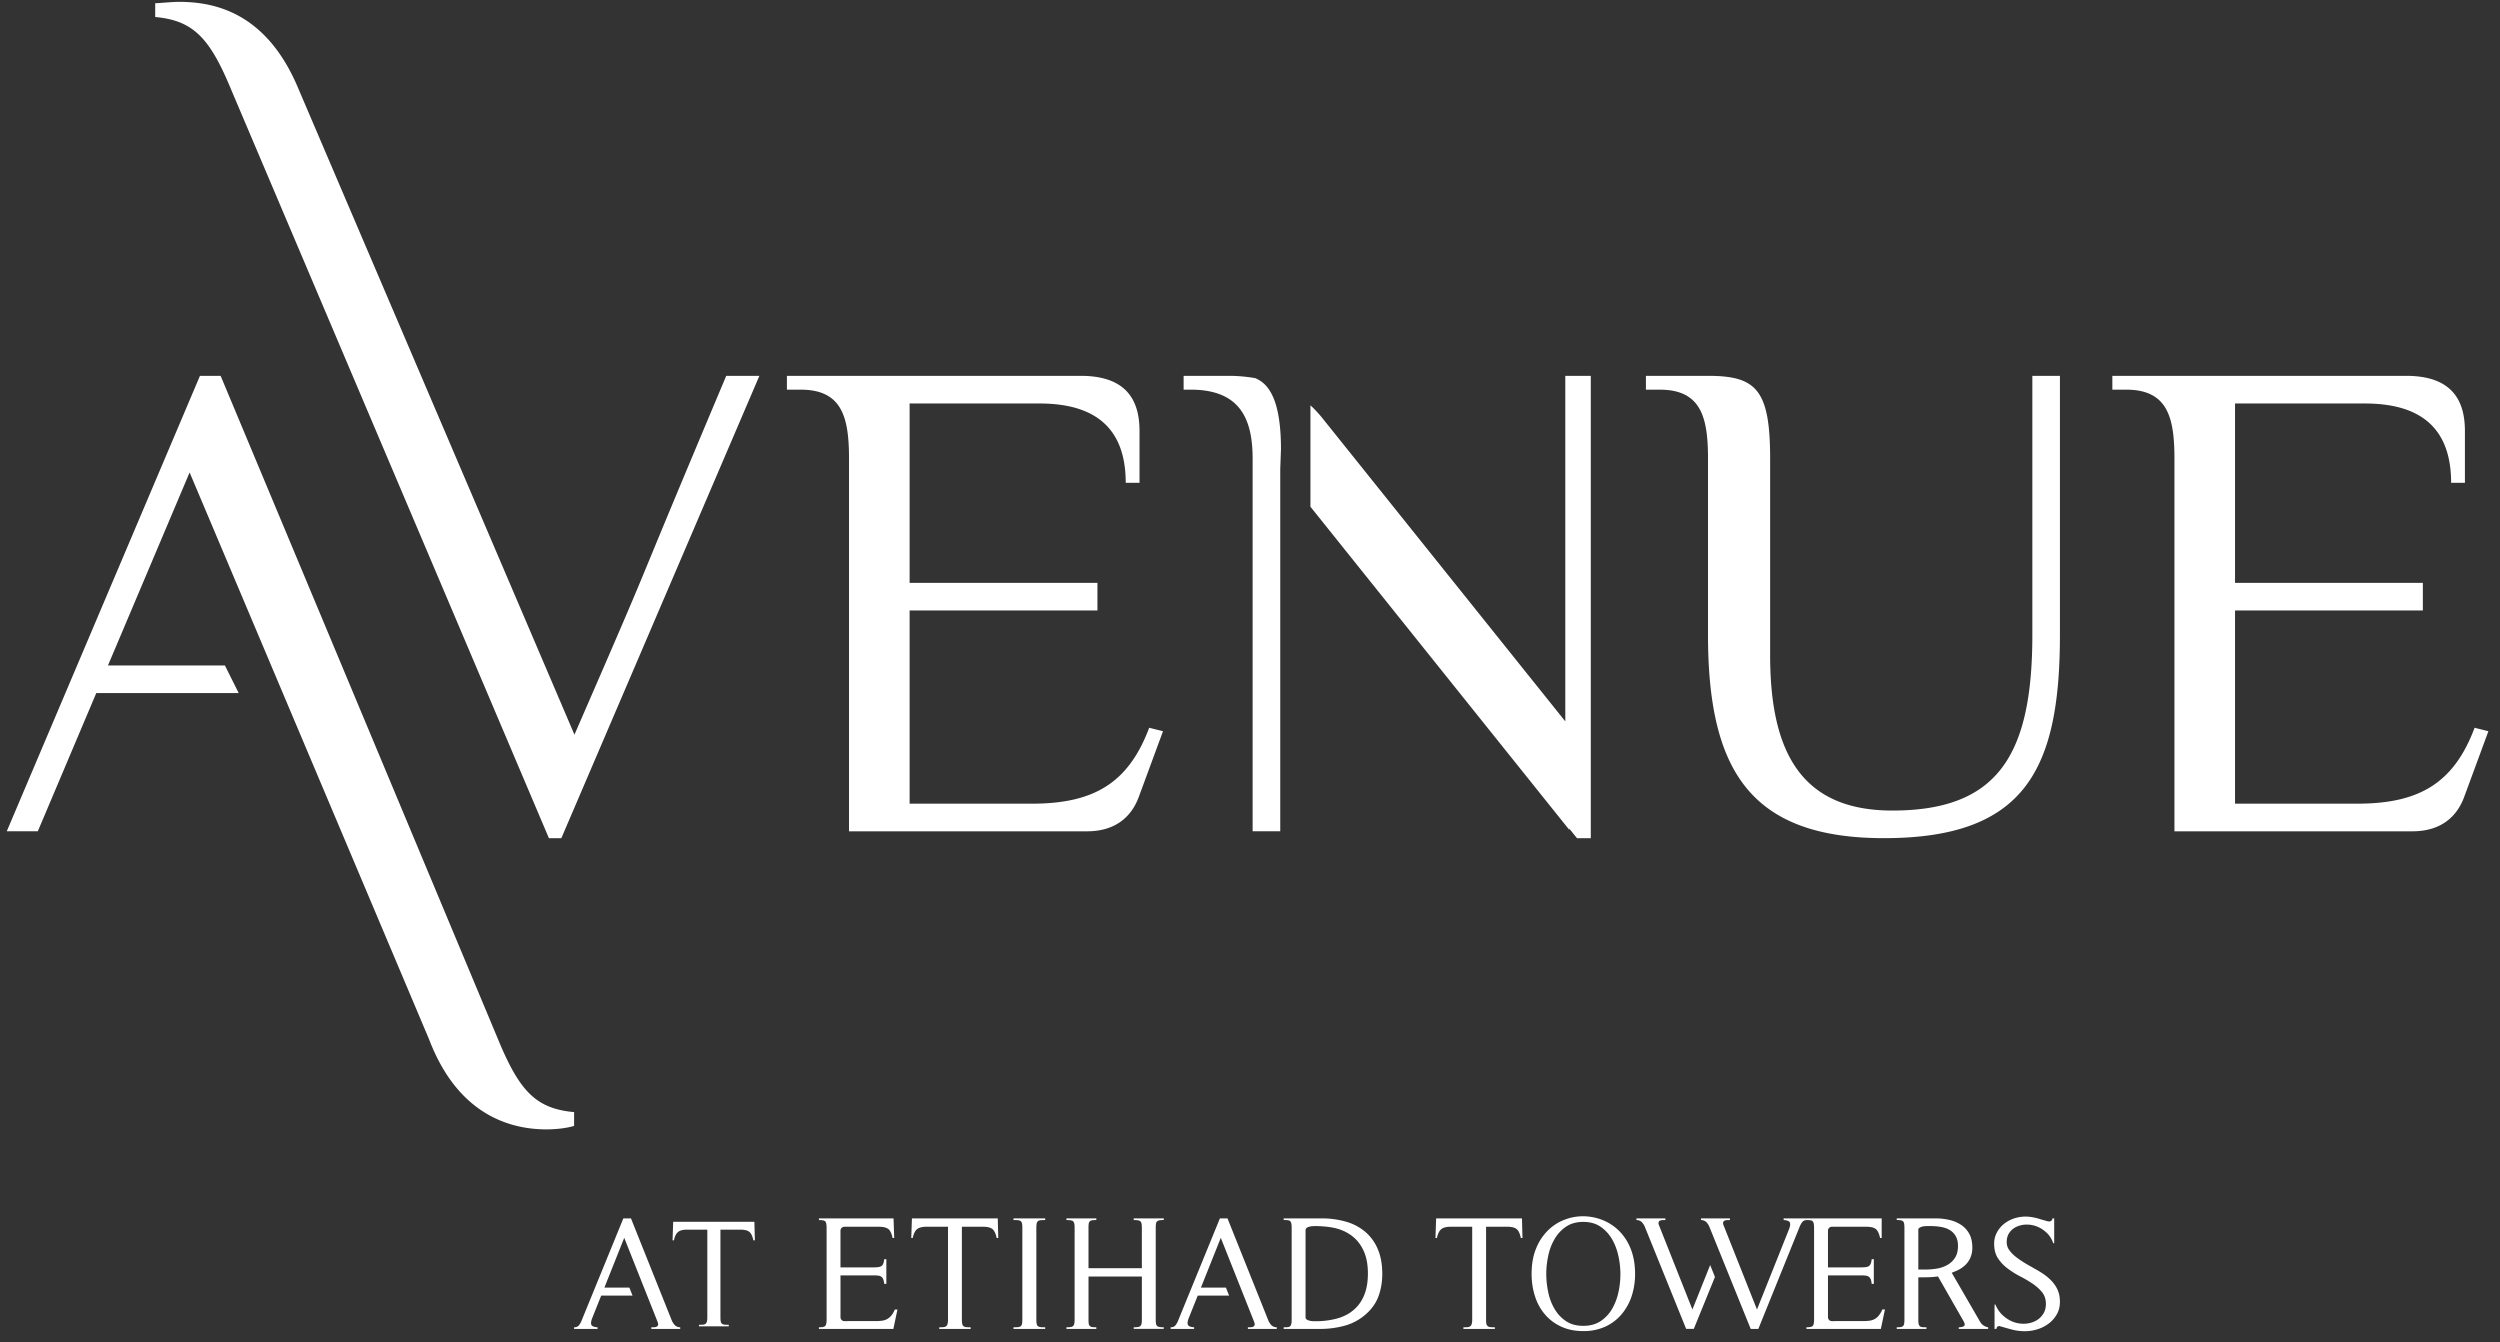 <svg width="149" height="80" xmlns="http://www.w3.org/2000/svg"><rect width="100%" height="100%" fill="#333333" stroke="none"/><path d="M44.9 73.923c-.05-.245-.129-.413-.235-.5-.109-.091-.284-.135-.53-.135h-1.197v5.22c0 .11.006.194.019.253a.223.223 0 0 0 .073.133c.036.03.088.05.152.056.064.004.15.008.253.008v.093H41.66v-.093c.098 0 .18-.004.243-.008a.27.27 0 0 0 .152-.056.241.241 0 0 0 .078-.133c.016-.059.023-.143.023-.254v-5.22H40.94c-.238 0-.414.047-.528.14-.114.09-.196.257-.245.496h-.083l.038-1.105h4.84l.028 1.105h-.09zm36.48-.497a3.062 3.062 0 0 0-1.144-.609 5.088 5.088 0 0 0-1.472-.2h-2.257v.096c.097 0 .18.004.244.012a.246.246 0 0 1 .146.058.29.29 0 0 1 .067.146c.014.064.019.152.019.263v5.438c0 .111-.005.199-.02.263a.29.29 0 0 1-.066.146.241.241 0 0 1-.146.058c-.065.007-.147.01-.244.01v.098h2.18a5.6 5.6 0 0 0 1.43-.186 3.148 3.148 0 0 0 1.263-.67c.372-.318.628-.684.78-1.096.15-.41.223-.854.223-1.328 0-.564-.087-1.052-.263-1.468a2.732 2.732 0 0 0-.74-1.03m-.078 3.769a2.24 2.24 0 0 1-.632.883c-.272.23-.603.4-.991.507a4.87 4.87 0 0 1-1.44.155.908.908 0 0 1-.195-.03.449.449 0 0 1-.165-.071.155.155 0 0 1-.068-.137v-5.184c0-.11.098-.262.69-.244.46.014.877.058 1.25.169.374.115.69.289.953.522.263.233.466.527.61.88.142.354.213.77.213 1.25 0 .507-.074.938-.225 1.3m-26.951-4.579l-.04 1.169h.088c.053-.252.138-.43.259-.528.12-.095.306-.144.56-.144h1.284v5.516a1.1 1.1 0 0 1-.026.27.284.284 0 0 1-.08.14.309.309 0 0 1-.163.058 3.586 3.586 0 0 1-.256.01v.096h1.876v-.097c-.11 0-.2-.004-.267-.009a.297.297 0 0 1-.16-.059.24.24 0 0 1-.078-.14 1.36 1.36 0 0 1-.02-.269v-5.516h1.266c.258 0 .444.048.558.14.113.095.196.27.248.532h.097l-.03-1.17h-5.116zm31.242 0l-.04 1.169h.088c.053-.252.137-.43.26-.528.118-.095.305-.144.558-.144h1.284v5.516a.946.946 0 0 1-.028.27.255.255 0 0 1-.079.14.308.308 0 0 1-.161.058 3.63 3.63 0 0 1-.257.01v.096h1.876v-.097a3.66 3.66 0 0 1-.267-.009.306.306 0 0 1-.16-.059.26.26 0 0 1-.079-.14 1.45 1.45 0 0 1-.018-.269v-5.516h1.265c.259 0 .445.048.558.14.114.095.195.27.249.532h.097l-.03-1.17h-5.116zm-25.188.097c.11 0 .199.004.269.01a.29.29 0 0 1 .158.055c.04.03.066.076.08.14.012.065.02.156.02.273v5.438c0 .117-.008.208-.02.273-.014.064-.04.112-.08.14a.297.297 0 0 1-.158.054c-.07.006-.159.01-.27.01v.096h1.889v-.096c-.11 0-.2-.004-.267-.01a.309.309 0 0 1-.161-.054c-.04-.028-.065-.076-.079-.14a1.48 1.48 0 0 1-.02-.273v-5.438c0-.117.008-.208.02-.273a.23.23 0 0 1 .079-.14.302.302 0 0 1 .16-.055 2.91 2.91 0 0 1 .268-.01v-.097h-1.888v.097zm7.163 0c.103 0 .188.006.253.016s.114.031.145.063c.034.032.057.08.07.14.012.064.018.149.018.26v2.392h-3.18v-2.393c0-.104.004-.189.013-.253a.257.257 0 0 1 .065-.146.243.243 0 0 1 .14-.063 1.6 1.6 0 0 1 .248-.016v-.097h-1.78v.097c.105 0 .189.006.253.016.065.01.114.031.147.063.032.032.055.08.069.14.013.064.018.149.018.26v5.437c0 .11-.005.197-.018.257a.284.284 0 0 1-.07.142.253.253 0 0 1-.146.062c-.064.01-.148.016-.253.016v.096h1.781v-.096c-.104 0-.186-.005-.248-.016a.238.238 0 0 1-.14-.062.252.252 0 0 1-.065-.142 1.959 1.959 0 0 1-.012-.257v-2.55h3.179v2.549c0 .11-.006.197-.018.257a.266.266 0 0 1-.07.142.244.244 0 0 1-.145.062 1.66 1.66 0 0 1-.253.016v.096h1.79v-.096c-.104 0-.186-.005-.247-.016a.268.268 0 0 1-.147-.062.218.218 0 0 1-.067-.142 1.449 1.449 0 0 1-.016-.257v-5.438c0-.104.004-.189.016-.253a.223.223 0 0 1 .067-.146.275.275 0 0 1 .147-.063 1.64 1.64 0 0 1 .248-.016v-.097h-1.79v.097zm28.92.636a2.94 2.94 0 0 0-.994-.643 3.218 3.218 0 0 0-1.128-.218 3.036 3.036 0 0 0-1.128.21c-.37.141-.7.357-.991.645a3.166 3.166 0 0 0-.7 1.076c-.176.428-.263.931-.263 1.508 0 .467.066.907.2 1.323.13.416.33.777.592 1.084.262.308.584.552.968.73.383.178.822.268 1.322.268a3.1 3.1 0 0 0 1.314-.267 2.78 2.78 0 0 0 .968-.736 3.27 3.27 0 0 0 .6-1.084 4.23 4.23 0 0 0 .203-1.318c0-.57-.09-1.071-.263-1.502a3.112 3.112 0 0 0-.7-1.076m-.03 3.667a3.336 3.336 0 0 1-.38.997c-.174.298-.403.54-.686.728-.282.186-.623.278-1.026.278-.408 0-.752-.092-1.029-.278a2.193 2.193 0 0 1-.681-.724 3.223 3.223 0 0 1-.38-.996 5.263 5.263 0 0 1-.118-1.094c0-.36.04-.722.118-1.089.077-.365.204-.698.38-.996.173-.298.4-.543.681-.733.277-.19.62-.285 1.029-.285.403 0 .744.096 1.022.285.278.19.505.435.682.733.176.298.302.632.383 1.001a4.981 4.981 0 0 1 .006 2.173m26.177-.135a1.949 1.949 0 0 0-.37-.549 3.08 3.08 0 0 0-.53-.437 6.745 6.745 0 0 0-.617-.36l.067.029a11.184 11.184 0 0 1-.574-.33 5.242 5.242 0 0 1-.535-.38 2.029 2.029 0 0 1-.336-.364.791.791 0 0 1-.141-.464c0-.227.056-.417.17-.572.114-.157.26-.273.438-.35a1.46 1.46 0 0 1 .59-.12c.22 0 .432.043.636.127.204.086.39.21.559.372.17.162.296.366.38.612h.057v-1.479h-.105c-.013.11-.075.173-.184.183a.762.762 0 0 1-.139-.021c-.056-.016-.12-.036-.188-.054a7.824 7.824 0 0 0-.19-.054 3.106 3.106 0 0 0-.502-.126 2.193 2.193 0 0 0-1.09.076c-.223.075-.42.184-.598.326a1.69 1.69 0 0 0-.421.512 1.38 1.38 0 0 0-.161.676c0 .344.076.63.228.861.152.23.342.432.57.603.226.17.472.328.742.467.272.14.52.285.746.438.226.152.416.323.568.51.153.189.23.422.23.701 0 .234-.056.436-.171.608a1.17 1.17 0 0 1-.448.404 1.48 1.48 0 0 1-.618.164 1.713 1.713 0 0 1-.671-.092 1.896 1.896 0 0 1-.626-.373 1.733 1.733 0 0 1-.472-.671h-.055v1.45h.113a.17.17 0 0 1 .046-.122.166.166 0 0 1 .164-.041c.243.068.481.14.714.2.246.066.506.098.777.098.253 0 .505-.04.75-.117.248-.078.468-.19.666-.34.198-.15.357-.333.482-.552.124-.215.184-.465.184-.742 0-.267-.045-.502-.135-.707m-69.509 1.519a.897.897 0 0 1-.242.21.876.876 0 0 1-.307.101 2.819 2.819 0 0 1-.405.025H50.57c-.04 0-.086.002-.141.004a.831.831 0 0 1-.12-.003.202.202 0 0 1-.063-.013c-.008 0-.012-.005-.019-.007a.235.235 0 0 1-.134-.202v-2.504h1.974c.112 0 .203.006.279.015.074.01.136.034.184.068a.34.34 0 0 1 .112.151c.025.066.045.157.058.272h.126V75.05H52.7a1.055 1.055 0 0 1-.058.263.302.302 0 0 1-.112.146.431.431 0 0 1-.19.062c-.078.01-.168.015-.273.015h-1.974v-2.199a.234.234 0 0 1 .221-.222h2.076c.259 0 .445.047.56.138.112.096.195.272.247.531h.098l-.04-1.167h-4.446v.097c.201 0 .328.029.379.083.052.055.078.187.078.395v5.437c0 .208-.026.34-.078.393-.051.058-.178.085-.38.085v.097h4.437l.243-1.158h-.155c-.065.15-.133.268-.205.355m64.892.385l-1.696-2.93.186-.077c.202-.077.38-.179.535-.307a1.36 1.36 0 0 0 .369-.466 1.46 1.46 0 0 0 .137-.646c0-.324-.06-.598-.18-.82a1.508 1.508 0 0 0-.481-.533 2.113 2.113 0 0 0-.697-.297 3.543 3.543 0 0 0-.821-.093h-2.328v.096c.1 0 .179.006.24.017a.236.236 0 0 1 .14.064c.033.032.054.08.064.144.01.066.016.15.016.254v5.438c0 .11-.005.196-.016.258a.256.256 0 0 1-.064.142.251.251 0 0 1-.14.063c-.061.01-.14.013-.24.013v.098h1.772v-.098a3.01 3.01 0 0 1-.252-.008c-.064-.008-.115-.027-.145-.06a.273.273 0 0 1-.07-.145 1.363 1.363 0 0 1-.017-.263v-2.5s.525 0 .699-.01a4.63 4.63 0 0 0 .472-.046l1.5 2.624c.1.164.119.272.058.327-.061.054-.17.081-.317.081v.098h1.75v-.098a.655.655 0 0 1-.474-.32m-3.22-3.123h-.468V73.24a.375.375 0 0 1 .15-.106.624.624 0 0 1 .198-.05c.072-.006.14-.01.205-.01h.194c.202 0 .399.017.594.05.194.032.369.091.52.18a.968.968 0 0 1 .364.365c.091.155.139.353.139.593 0 .272-.056.5-.165.68a1.266 1.266 0 0 1-.44.433 1.862 1.862 0 0 1-.608.225c-.223.04-.452.063-.683.063m-13.932 2.383l-1.983-5c-.034-.079-.044-.14-.035-.184a.151.151 0 0 1 .072-.103.332.332 0 0 1 .146-.04c.058-.003.12-.005.186-.005v-.097H97.53v.097a.477.477 0 0 1 .319.121.986.986 0 0 1 .189.297l2.456 6.07h.456l1.261-3.095-.285-.712-1.058 2.65zm11.113.355a.874.874 0 0 1-.242.21.86.86 0 0 1-.307.101 2.795 2.795 0 0 1-.403.025h-1.605c-.04 0-.087.002-.142.004-.04.003-.08 0-.118-.003a.193.193 0 0 1-.064-.013c-.006 0-.01-.005-.02-.007a.237.237 0 0 1-.133-.202v-2.504h1.975c.11 0 .203.006.277.015a.43.43 0 0 1 .185.068.367.367 0 0 1 .113.151c.026.066.044.157.055.272h.128V75.05h-.128a.98.98 0 0 1-.055.263.325.325 0 0 1-.113.146.439.439 0 0 1-.188.062c-.081.01-.17.015-.274.015h-1.975v-2.199a.232.232 0 0 1 .22-.222h2.077c.258 0 .445.047.558.138.114.096.196.272.25.531h.096v-1.167h-5.843v.097c.207.014.33.062.37.147.038.085.023.218-.049.399l-1.91 4.786-1.984-5c-.033-.078-.044-.14-.034-.185a.143.143 0 0 1 .073-.102.33.33 0 0 1 .145-.04c.059-.003.12-.005.187-.005v-.097h-1.723v.097a.466.466 0 0 1 .316.122.926.926 0 0 1 .19.298l2.456 6.069h.455l2.462-6.088c.045-.111.1-.205.158-.283.062-.076.153-.114.275-.117.257.004.3.029.35.082.053.055.077.187.077.395v5.437c0 .208-.024.34-.077.393-.051.058-.18.085-.38.085v.097h4.437l.244-1.158h-.157a1.52 1.52 0 0 1-.205.355m-36.202.585a.902.902 0 0 1-.189-.296l-2.43-6.072h-.455l-2.489 6.09a1.092 1.092 0 0 1-.16.282c-.06.077-.157.117-.286.117v.096h1.4v-.096c-.207-.013-.33-.061-.37-.146-.038-.085-.023-.219.048-.4l.536-1.342h1.872l-.19-.477h-1.491l1.184-2.968 1.985 5.001c.032.079.042.14.032.186a.15.15 0 0 1-.072.102.355.355 0 0 1-.147.04 3.54 3.54 0 0 1-.183.004v.096h1.722v-.096a.47.47 0 0 1-.317-.121m-35.554 0a.958.958 0 0 1-.19-.296l-2.428-6.072h-.456l-2.488 6.09a1.116 1.116 0 0 1-.16.282c-.063.077-.158.117-.287.117v.096h1.4v-.096c-.207-.013-.331-.061-.369-.146-.038-.085-.023-.219.048-.4l.536-1.342h1.87l-.189-.477h-1.49l1.182-2.968 1.986 5.001c.032.079.043.14.034.186a.155.155 0 0 1-.073.102.354.354 0 0 1-.147.04 3.58 3.58 0 0 1-.184.004v.096h1.721v-.096a.467.467 0 0 1-.316-.121m-5.988-35.2c5.51-12.667 2.426-5.676 9.047-21.386h1.975L33.456 49.955h-.741L13.774 5.334c-1.275-3.085-2.262-4.113-4.524-4.32V.192c.206 0 1.029-.082 1.398-.082 2.016 0 5.223.534 7.156 5.224l16.433 38.452zm67.56-16.45c0-2.468-.411-4.112-2.878-4.112h-.822V22.4h3.7c2.88 0 3.703.824 3.703 4.936v11.72c0 5.759 1.849 9.253 7.278 9.253 6.29 0 8.35-3.29 8.35-10.485V22.4h1.644v15.424c0 8.019-2.057 12.13-10.487 12.13-8.02 0-10.488-4.111-10.488-12.13V27.336zM68.492 43.375c-1.235 3.29-3.29 4.524-6.991 4.524h-7.288V36.384h11.194v-1.645H54.213V24.048h7.74c3.29 0 5.14 1.437 5.14 4.728h.822v-3.085c0-1.645-.616-3.29-3.495-3.29H46.9v.823h.821c2.468 0 2.88 1.644 2.88 4.112v22.21H64.79c1.646 0 2.633-.825 3.085-2.058l1.44-3.907-.823-.206zm78.994 0c-1.234 3.29-3.29 4.524-6.99 4.524h-7.288V36.384h11.194v-1.645h-11.194V24.048h7.739c3.29 0 5.14 1.437 5.14 4.728h.822v-3.085c0-1.645-.615-3.29-3.495-3.29h-17.518v.823h.821c2.468 0 2.88 1.644 2.88 4.112v22.21h14.187c1.647 0 2.634-.825 3.085-2.058l1.44-3.907-.823-.206zM29.693 61.963L13.15 22.4h-1.233L.403 49.545h1.85l3.486-8.24h8.487l-.822-1.645H6.435l4.866-11.502 14.28 33.805c1.808 4.73 5.14 5.348 6.99 5.348.618 0 1.234-.083 1.646-.207v-.822c-2.262-.205-3.25-1.234-4.524-4.319M93.292 22.4v20.594l-14.52-18.126a7.447 7.447 0 0 0-.67-.712v6.045L93.53 49.459v-.074l.457.57h.824V22.4h-1.518zm-18.469.14a9.118 9.118 0 0 0-1.605-.14h-2.674v.823h.413c2.878 0 3.7 1.645 3.7 4.113v22.209h1.646V27.953l.043-1.182c0-3.204-.87-3.948-1.523-4.23z" fill="#FFF" fill-rule="evenodd"/></svg>